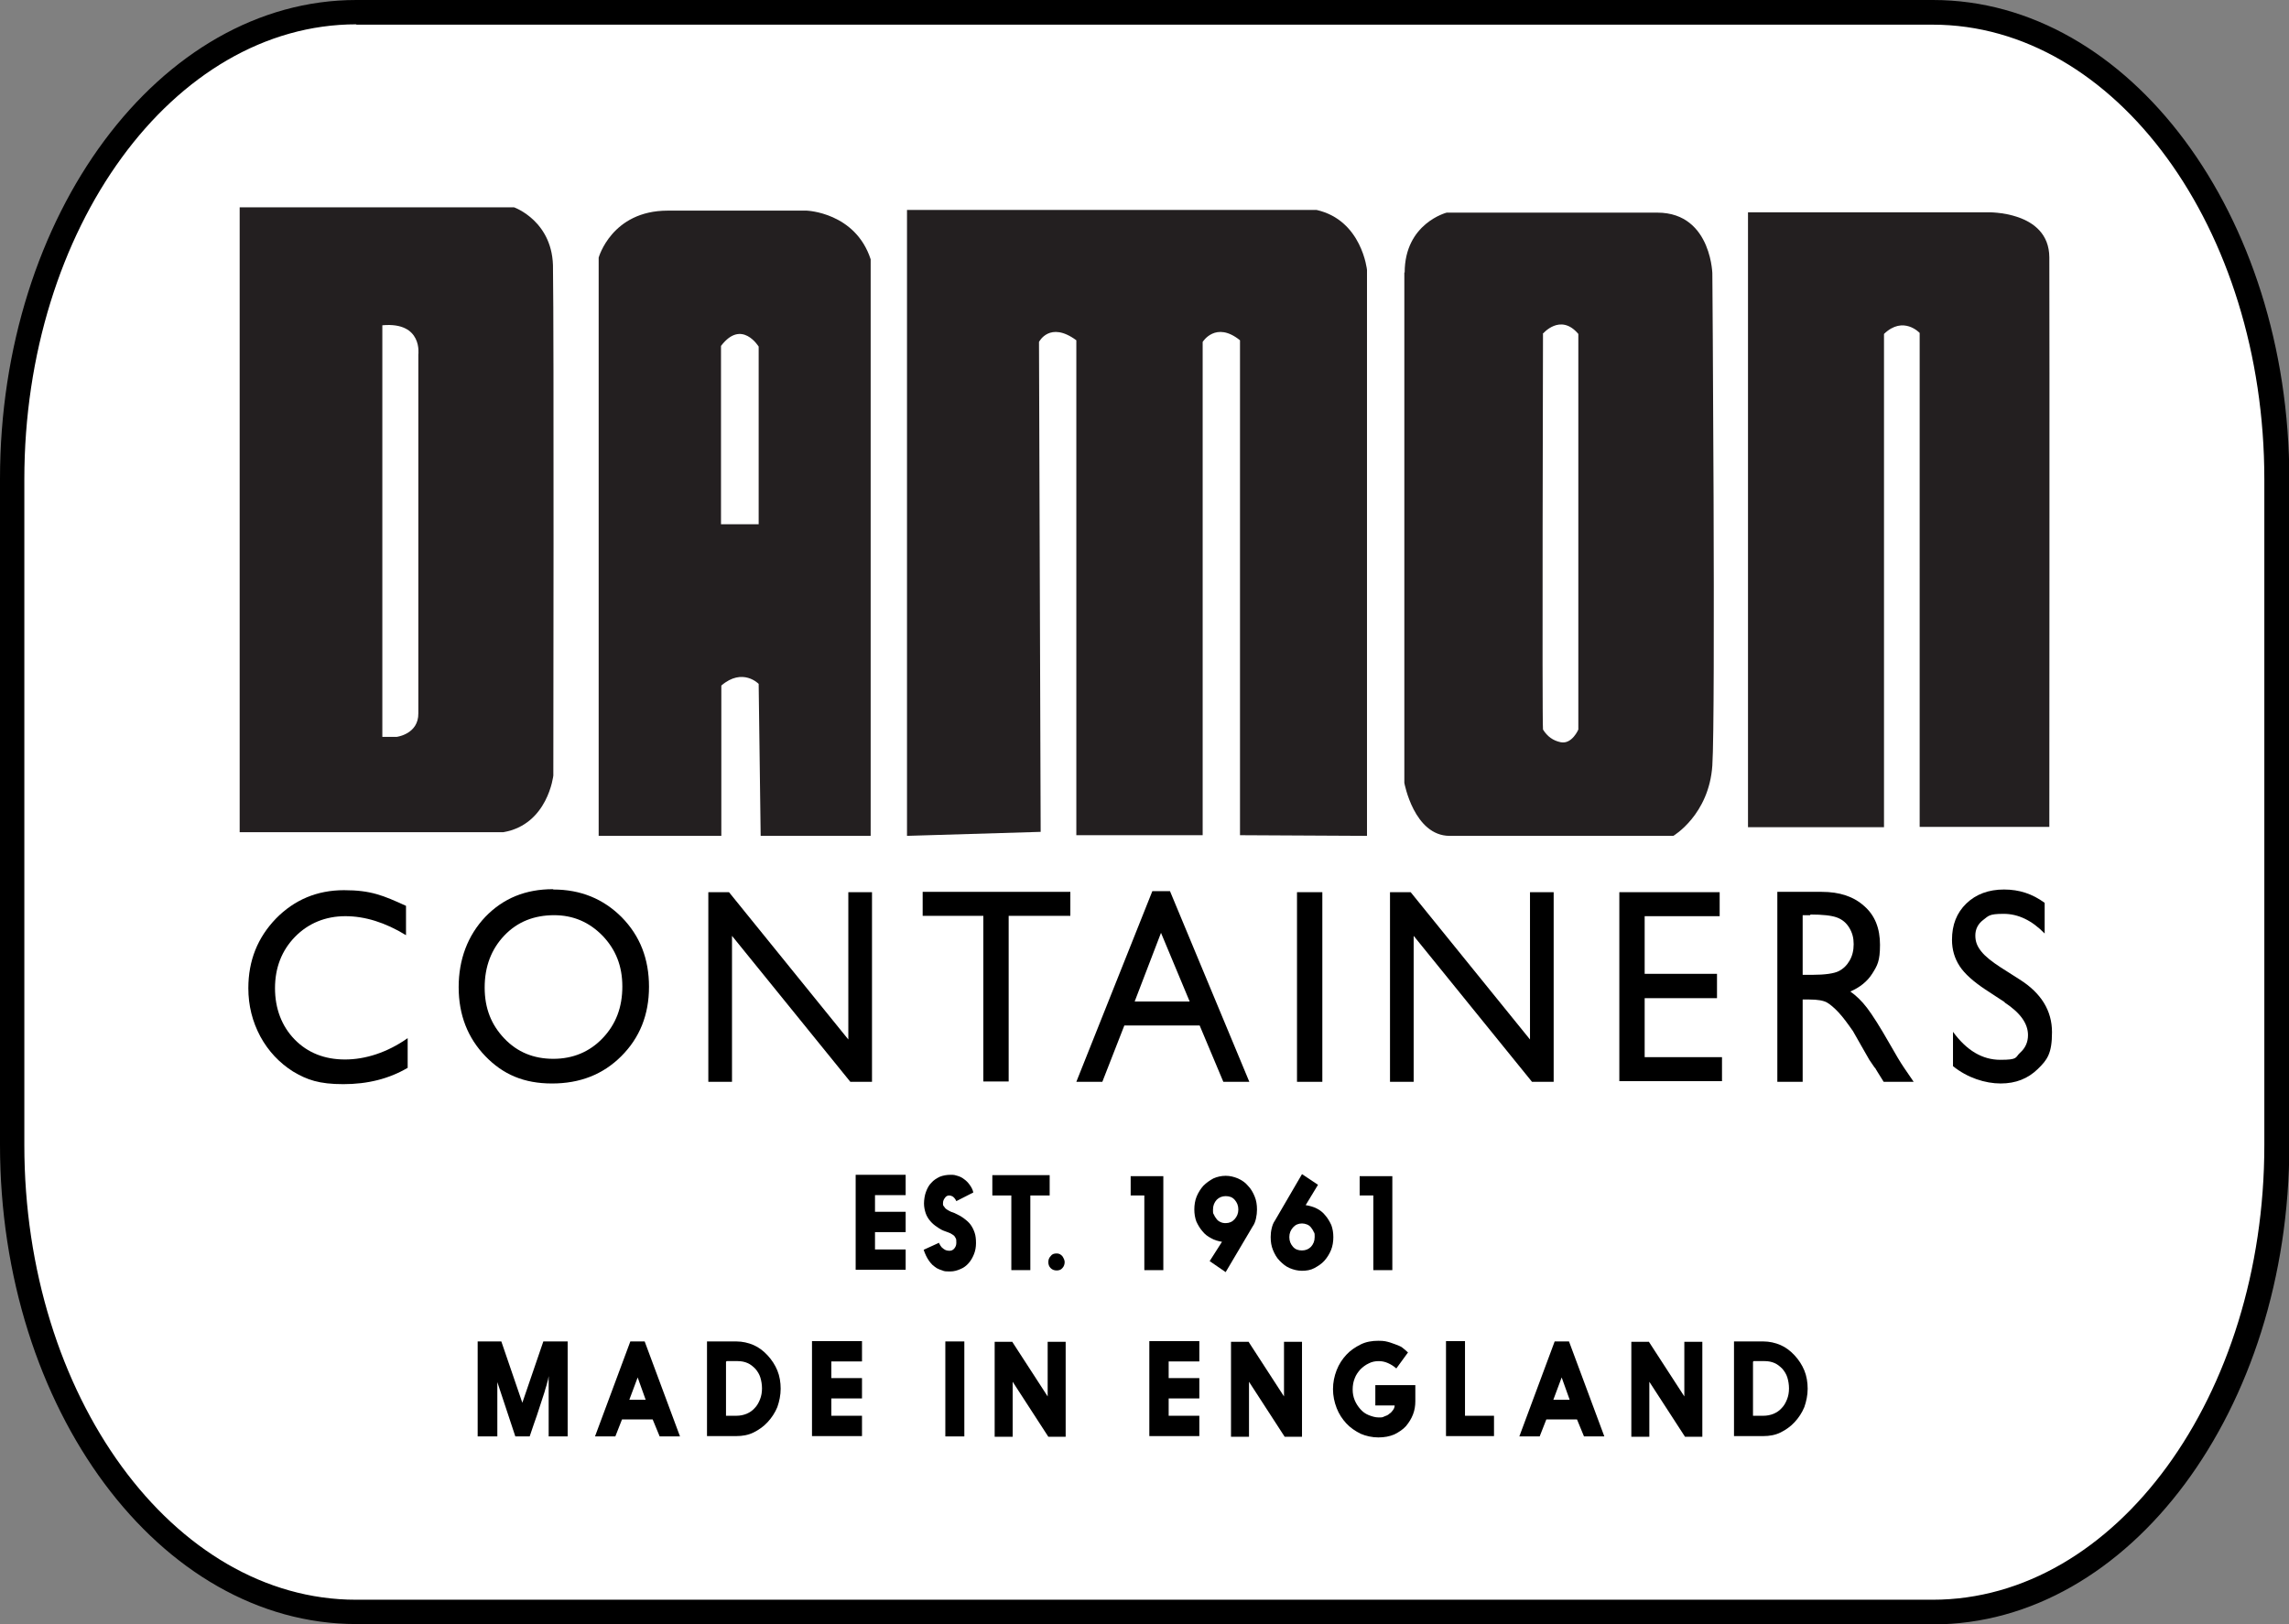 <svg viewBox="0 0 686.7 487.3" xmlns="http://www.w3.org/2000/svg" id="Layer_1"><rect x="0" y="0" width="686.7" height="487.3" fill="#808080" stroke="none"/><path stroke-width="0" fill="#fff" d="M683,343.5c0,77.4-46.2,140.1-103.2,140.1H106.9c-57,0-103.2-62.7-103.2-140.1v-199.8C3.7,66.4,49.9,3.7,106.9,3.7h473c57,0,103.2,62.7,103.2,140.1v199.8Z"></path><path stroke-width="0" fill="#000" d="M579.8,487.3H106.9C47.9,487.3,0,422.8,0,343.5v-199.8C0,64.5,47.9,0,106.9,0h473c58.9,0,106.9,64.5,106.9,143.8v199.8c0,79.3-47.9,143.8-106.9,143.8ZM106.9,7.3C52,7.3,7.3,68.5,7.3,143.8v199.8c0,75.2,44.7,136.4,99.5,136.4h473c54.9,0,99.5-61.2,99.5-136.4v-199.8c0-75.2-44.7-136.4-99.5-136.4H106.9Z"></path><path stroke-width="0" fill="#231f20" d="M524.4,248.1V63.7h71.9s18.4-.5,18.5,13.5c.1,19.8,0,170.9,0,170.9h-38.9V99.9s-4.9-5.3-10.7.3v148h-40.8Z"></path><path stroke-width="0" fill="#231f20" d="M421.3,81.7v153.2s2.9,15.9,13.6,15.9h67.1s10.7-6.3,11.7-21.1c1-14.8,0-150.1,0-147.9s.4-18-16.5-18h-63.2s-12.6,3.2-12.6,18Z"></path><path stroke-width="0" fill="#231f20" d="M312.2,249.5l-.5-146.9s3.2-6.4,11.2-.5v148.5h37.9V102.6s3.9-6.4,11.2-.5v148.5l38.1.2V81s-1.5-14.9-15.1-18h-122.9v187.8l40.1-1.2Z"></path><path stroke-width="0" fill="#231f20" d="M179.6,250.8V77.3s3.9-14.1,20.7-14.1h41.7s14.6.5,19.2,14.6v173h-33l-.6-45.6s-4.8-5-11.2.5v45.1h-36.7Z"></path><path stroke-width="0" fill="#fff" d="M462.8,100.2s5.3-6.4,10.7,0v118.7s-1.9,4.5-5.3,3.8q-3.4-.7-5.3-3.8c-.3-2.4,0-118.7,0-118.7Z"></path><path stroke-width="0" fill="#fff" d="M216.3,157.3h11.3v-53.3s-5.1-8.4-11.3-.2v53.5Z"></path><path stroke-width="0" fill="#231f20" d="M71.9,249.7V62.2h82.3s12,4.2,11.7,18.7c.3,16.8.1,151.8.1,151.8,0,0-1.6,14.7-15,17h-79Z"></path><path stroke-width="0" fill="#fff" d="M114.7,97.7v123.4h4.3s6.6-.8,6.5-7.1v-107.6s1.4-9.9-10.8-8.8Z"></path><path stroke-width="0" fill="#000" d="M122.3,311.4v9c-5.6,3.3-12,4.9-19.3,4.9s-10.9-1.3-15.1-3.8c-4.1-2.6-7.4-6.1-9.8-10.5-2.4-4.5-3.6-9.3-3.6-14.5,0-8.3,2.8-15.2,8.3-20.9,5.5-5.6,12.3-8.5,20.4-8.5s11.8,1.6,18.6,4.7v8.8c-6.2-3.8-12.3-5.7-18.2-5.7s-11.1,2.1-15.1,6.2c-4,4.1-6,9.3-6,15.4s2,11.4,5.9,15.4c3.9,4,9,6,15.1,6s12.7-2.1,18.8-6.4Z"></path><path stroke-width="0" fill="#000" d="M166,266.9c8.2,0,15,2.8,20.5,8.3,5.5,5.6,8.2,12.5,8.2,20.9s-2.8,15.3-8.3,20.8c-5.5,5.5-12.4,8.2-20.8,8.2s-14.7-2.7-20-8.2c-5.3-5.5-8-12.4-8-20.7s2.7-15.5,8-21.1c5.4-5.6,12.1-8.3,20.3-8.3ZM166.3,274.6c-6.1,0-11.1,2-15,6.1-3.9,4.1-5.9,9.3-5.9,15.6s2,11.2,5.9,15.3c3.9,4.1,8.8,6.1,14.7,6.1s10.9-2.1,14.8-6.2c4-4.2,5.9-9.3,5.9-15.5s-2-11.1-5.9-15.2c-4-4.1-8.8-6.2-14.6-6.2Z"></path><path stroke-width="0" fill="#000" d="M254.4,267.7h7.2v56.9h-6.5l-35.5-43.8v43.8h-7.1v-56.9h6.2l35.8,44.2v-44.2Z"></path><path stroke-width="0" fill="#000" d="M276.8,267.6h44.3v7.2h-18.5v49.7h-7.6v-49.7h-18.2v-7.2Z"></path><path stroke-width="0" fill="#000" d="M345.7,267.4h5.3l23.8,57.2h-7.8l-7.1-16.9h-22.6l-6.6,16.9h-7.8l22.8-57.2ZM356.9,300.5l-8.6-20.6-7.9,20.6h16.5Z"></path><path stroke-width="0" fill="#000" d="M389.1,267.7h7.6v56.9h-7.6v-56.9Z"></path><path stroke-width="0" fill="#000" d="M458.9,267.7h7.2v56.9h-6.5l-35.5-43.8v43.8h-7.1v-56.9h6.2l35.8,44.2v-44.2Z"></path><path stroke-width="0" fill="#000" d="M485.8,267.7h30.1v7.2h-22.5v17.3h21.7v7.3h-21.7v17.7h23.2v7.2h-30.8v-56.8Z"></path><path stroke-width="0" fill="#000" d="M533.2,324.5v-56.9h13.3c5.4,0,9.6,1.4,12.8,4.3,3.2,2.8,4.7,6.7,4.7,11.6s-.8,6.2-2.3,8.6c-1.5,2.4-3.8,4.2-6.6,5.4,1.7,1.2,3.4,2.8,5,4.9,1.6,2.1,3.9,5.7,6.8,10.8,1.8,3.2,3.3,5.7,4.4,7.3l2.8,4.1h-9l-2.3-3.7c0-.1-.2-.4-.5-.7l-1.5-2.2-2.4-4.2-2.5-4.4c-1.6-2.3-3-4.2-4.3-5.6-1.3-1.4-2.5-2.4-3.5-3-1.1-.6-2.8-.9-5.3-.9h-2v24.7h-7.6ZM543.1,274.6h-2.3v17.9h2.9c3.8,0,6.5-.4,7.9-1.1,1.4-.7,2.5-1.8,3.3-3.2.8-1.4,1.2-3,1.2-4.9s-.4-3.4-1.3-4.9c-.9-1.5-2.1-2.5-3.7-3.1-1.6-.6-4.3-.9-8-.9Z"></path><path stroke-width="0" fill="#000" d="M601.4,300.7l-5.8-3.8c-3.6-2.4-6.2-4.7-7.7-7-1.5-2.3-2.3-4.9-2.3-7.9,0-4.5,1.4-8.1,4.3-10.9,2.9-2.8,6.7-4.2,11.3-4.2s8.5,1.3,12.2,4v9.2c-3.8-3.9-7.9-5.9-12.3-5.9s-4.5.6-6.1,1.8-2.4,2.8-2.4,4.7.6,3.3,1.8,4.8c1.2,1.5,3.1,3,5.7,4.7l5.8,3.7c6.5,4.1,9.7,9.4,9.7,15.8s-1.4,8.3-4.3,11.1-6.5,4.3-11.1,4.3-10-1.7-14.3-5.2v-10.3c4.1,5.6,8.8,8.4,14.2,8.4s4.4-.7,5.9-2.1c1.6-1.4,2.4-3.2,2.4-5.3,0-3.5-2.3-6.7-7-9.8Z"></path><path stroke-width="0" fill="#000" d="M262.5,369.8v5.1h9.2v6.1h-15v-28.5h15v6.1h-9.2v5h9.2v6.1h-9.2Z"></path><path stroke-width="0" fill="#000" d="M281.5,372.7c.2.3.4.6.6,1,.2.3.4.6.7.8.2.2.5.4.9.6.3.1.7.2,1.1.2.6,0,1.1-.2,1.5-.7.4-.5.6-1,.6-1.7s0-1.1-.2-1.4c-.2-.4-.4-.7-.7-.9-.3-.2-.6-.4-1-.6-.4-.2-.8-.3-1.3-.5-.9-.3-1.7-.7-2.5-1.3-.8-.5-1.5-1.1-2.1-1.8-.6-.7-1.1-1.5-1.4-2.4-.3-.9-.5-1.9-.5-2.9s.2-2.5.6-3.5c.4-1.1.9-2,1.6-2.7.7-.8,1.5-1.3,2.5-1.8,1-.4,2.1-.6,3.3-.6s1.3.1,2,.3c.7.2,1.4.5,2,1,.6.4,1.2,1,1.7,1.7.5.7.9,1.4,1.1,2.3l-5.1,2.6c-.3-.7-.7-1.1-1.1-1.4-.4-.2-.7-.3-1-.3-.5,0-1,.2-1.3.7-.4.5-.6,1-.6,1.6s0,.7.3,1c.2.3.4.6.7.8.3.2.6.4,1,.6.3.2.7.3,1,.4l.5.2c1.1.5,2,1,2.8,1.6.8.6,1.5,1.2,2,1.9.5.7.9,1.5,1.2,2.4.3.9.4,1.9.4,3.1s-.2,2.3-.6,3.3c-.4,1-.9,1.9-1.6,2.7-.7.8-1.5,1.4-2.5,1.8-.9.4-1.9.7-3,.7h-.3c-.8,0-1.5,0-2.1-.3-.6-.2-1.2-.4-1.7-.7-.5-.3-.9-.7-1.3-1-.4-.4-.7-.8-1-1.2-.7-1-1.2-2.1-1.6-3.3l4.6-2.1Z"></path><path stroke-width="0" fill="#000" d="M303.4,358.7h-5.7v-6.1h17.2v6.1h-5.8v22.4h-5.7v-22.4Z"></path><path stroke-width="0" fill="#000" d="M314.5,378.7c0-.7.2-1.3.7-1.8.4-.6,1-.8,1.8-.8s1.2.3,1.7.8c.4.6.7,1.2.7,1.8s-.2,1.3-.7,1.8c-.4.5-1,.7-1.7.7s-1.3-.2-1.8-.7c-.5-.5-.7-1.1-.7-1.8Z"></path><path stroke-width="0" fill="#000" d="M339.3,352.9h9.7v28.2h-5.7v-22.4h-4.1v-5.8Z"></path><path stroke-width="0" fill="#000" d="M377.1,362.9c0,.9-.1,1.8-.3,2.7-.2.9-.5,1.7-1,2.4l-8.1,13.7-4.8-3.3,3.7-5.8c-1.2-.2-2.3-.5-3.3-1.1-1-.5-1.9-1.2-2.6-2.1-.7-.8-1.3-1.8-1.8-2.9-.4-1.1-.6-2.3-.6-3.6s.2-2.7.7-3.9c.5-1.2,1.2-2.3,2-3.2.9-.9,1.9-1.6,3-2.2,1.1-.5,2.4-.8,3.7-.8s2.5.3,3.7.8c1.1.5,2.2,1.2,3,2.2.9.9,1.5,2,2,3.2.5,1.2.7,2.5.7,3.9ZM371.5,362.9c0-1.2-.4-2.1-1.1-2.9-.7-.8-1.6-1.1-2.7-1.1s-2,.4-2.7,1.1c-.7.8-1.1,1.7-1.1,2.9s0,1.1.3,1.6c.2.5.5.9.8,1.3.3.4.7.7,1.2.9.4.2.9.3,1.5.3,1.1,0,2-.4,2.7-1.2.7-.8,1.1-1.7,1.1-2.9Z"></path><path stroke-width="0" fill="#000" d="M381.2,371.2c0-.9.1-1.8.3-2.6.2-.9.5-1.7,1-2.4l8.1-13.9,4.8,3.2-3.7,6.1c1.2.2,2.3.5,3.3,1,1,.5,1.9,1.2,2.6,2.1.7.8,1.3,1.8,1.8,2.9.4,1.1.6,2.3.6,3.6s-.2,2.7-.7,3.9c-.5,1.2-1.2,2.3-2,3.2s-1.9,1.6-3,2.2-2.4.8-3.7.8-2.5-.3-3.7-.8-2.1-1.3-3-2.2-1.5-2-2-3.2c-.5-1.2-.7-2.5-.7-3.9ZM386.8,371.2c0,1.2.4,2.1,1.1,2.9.7.8,1.6,1.1,2.7,1.1s2-.4,2.7-1.1c.7-.8,1.1-1.7,1.1-2.9s0-1.1-.3-1.6c-.2-.5-.5-.9-.8-1.3-.3-.4-.7-.7-1.2-.9-.5-.2-1-.3-1.5-.3-1.1,0-2,.4-2.7,1.2-.7.8-1.1,1.7-1.1,2.9Z"></path><path stroke-width="0" fill="#000" d="M408,352.9h9.7v28.2h-5.7v-22.4h-4.1v-5.8Z"></path><path stroke-width="0" fill="#000" d="M163.1,402.5h7.2v28.5h-5.7v-18.3c0,.2,0,.4-.1.7,0,.3-.1.7-.3,1.3-.1.5-.3,1.2-.6,2.1-.2.9-.6,1.9-1,3.2-.4,1.3-.9,2.8-1.5,4.6-.6,1.8-1.4,3.9-2.2,6.4h-4.3l-5.4-16.3v16.3h-5.9v-28.5h7.1l6.3,18.4,6.3-18.4Z"></path><path stroke-width="0" fill="#000" d="M197.9,431l-2.1-5.1h-9.2l-2,5.1h-6.1l10.6-28.5h4.3l10.6,28.5h-6.1ZM188.8,420h4.9l-2.4-6.7-2.5,6.7Z"></path><path stroke-width="0" fill="#000" d="M212.1,402.5h8.8c1.8,0,3.6.4,5.2,1.1,1.6.7,3,1.8,4.2,3.1,1.2,1.3,2.2,2.8,2.9,4.5.7,1.7,1,3.6,1,5.5s-.4,3.8-1,5.5c-.7,1.7-1.7,3.2-2.9,4.5s-2.6,2.3-4.2,3.1c-1.6.8-3.4,1.1-5.2,1.1h-8.8v-28.5ZM217.8,408.6v16.2h3.1c1.1,0,2.1-.2,3.1-.6.9-.4,1.7-.9,2.4-1.7.7-.7,1.2-1.6,1.6-2.6.4-1,.6-2.1.6-3.3s-.2-2.3-.5-3.3-.9-1.9-1.5-2.6c-.7-.7-1.4-1.3-2.3-1.7-.9-.4-1.9-.6-3-.6h-3.3Z"></path><path stroke-width="0" fill="#000" d="M249.4,419.7v5.1h9.2v6.1h-15v-28.5h15v6.1h-9.2v5h9.2v6.1h-9.2Z"></path><path stroke-width="0" fill="#000" d="M289.3,402.5v28.5h-5.7v-28.5h5.7Z"></path><path stroke-width="0" fill="#000" d="M303.6,402.5l10.7,16.5v-16.4h5.4v28.5h-5.2l-10.7-16.5v16.5h-5.4v-28.5h5.3Z"></path><path stroke-width="0" fill="#000" d="M350.6,419.7v5.1h9.2v6.1h-15v-28.5h15v6.1h-9.2v5h9.2v6.1h-9.2Z"></path><path stroke-width="0" fill="#000" d="M374.5,402.5l10.7,16.5v-16.4h5.4v28.5h-5.2l-10.7-16.5v16.5h-5.4v-28.5h5.3Z"></path><path stroke-width="0" fill="#000" d="M424.6,420.4c0,1.4-.2,2.7-.7,4-.5,1.3-1.2,2.4-2.1,3.5-.9,1-2.1,1.8-3.5,2.5-1.4.6-3,.9-4.8.9s-3.7-.4-5.3-1.1c-1.6-.8-3.1-1.8-4.3-3.1-1.2-1.3-2.2-2.8-2.9-4.6-.7-1.8-1.1-3.7-1.1-5.7s.4-3.9,1.1-5.7c.7-1.8,1.7-3.3,2.9-4.6,1.2-1.3,2.7-2.3,4.3-3.1,1.6-.8,3.4-1.1,5.3-1.1s2.4.2,3.5.5c1,.3,1.9.7,2.7,1s1.3.8,1.8,1.2c.4.4.7.6.9.8l-3.5,4.8c-.8-.7-1.6-1.2-2.5-1.6-.9-.4-1.8-.6-2.8-.6s-2.1.2-3,.7c-.9.4-1.8,1.1-2.5,1.8-.7.8-1.3,1.6-1.7,2.7-.4,1-.6,2.1-.6,3.3s.2,2.2.6,3.2c.4,1,1,1.9,1.7,2.7.7.8,1.5,1.4,2.5,1.8s2,.7,3,.7,1.1,0,1.7-.3c.6-.2,1.1-.4,1.5-.8.5-.3.8-.7,1.1-1.1.3-.4.5-.9.5-1.4h-5.8v-6.1h12v5Z"></path><path stroke-width="0" fill="#000" d="M448.2,424.8v6.1h-14.4v-28.5h5.7v22.4h8.6Z"></path><path stroke-width="0" fill="#000" d="M475.2,431l-2.1-5.1h-9.2l-2,5.1h-6.1l10.6-28.5h4.3l10.6,28.5h-6.1ZM466,420h4.9l-2.4-6.7-2.5,6.7Z"></path><path stroke-width="0" fill="#000" d="M494.6,402.5l10.7,16.5v-16.4h5.4v28.5h-5.2l-10.7-16.5v16.5h-5.4v-28.5h5.3Z"></path><path stroke-width="0" fill="#000" d="M520.2,402.5h8.8c1.8,0,3.6.4,5.2,1.1,1.6.7,3,1.8,4.2,3.1,1.2,1.3,2.2,2.8,2.9,4.5.7,1.7,1,3.6,1,5.5s-.4,3.8-1,5.5c-.7,1.7-1.7,3.2-2.9,4.5-1.2,1.3-2.6,2.3-4.2,3.1-1.6.8-3.4,1.1-5.2,1.1h-8.8v-28.5ZM525.9,408.6v16.2h3.1c1.1,0,2.1-.2,3.1-.6.9-.4,1.7-.9,2.4-1.7.7-.7,1.2-1.6,1.6-2.6.4-1,.6-2.1.6-3.3s-.2-2.3-.5-3.3-.9-1.9-1.5-2.6c-.7-.7-1.4-1.3-2.3-1.7-.9-.4-1.9-.6-3-.6h-3.3Z"></path></svg>